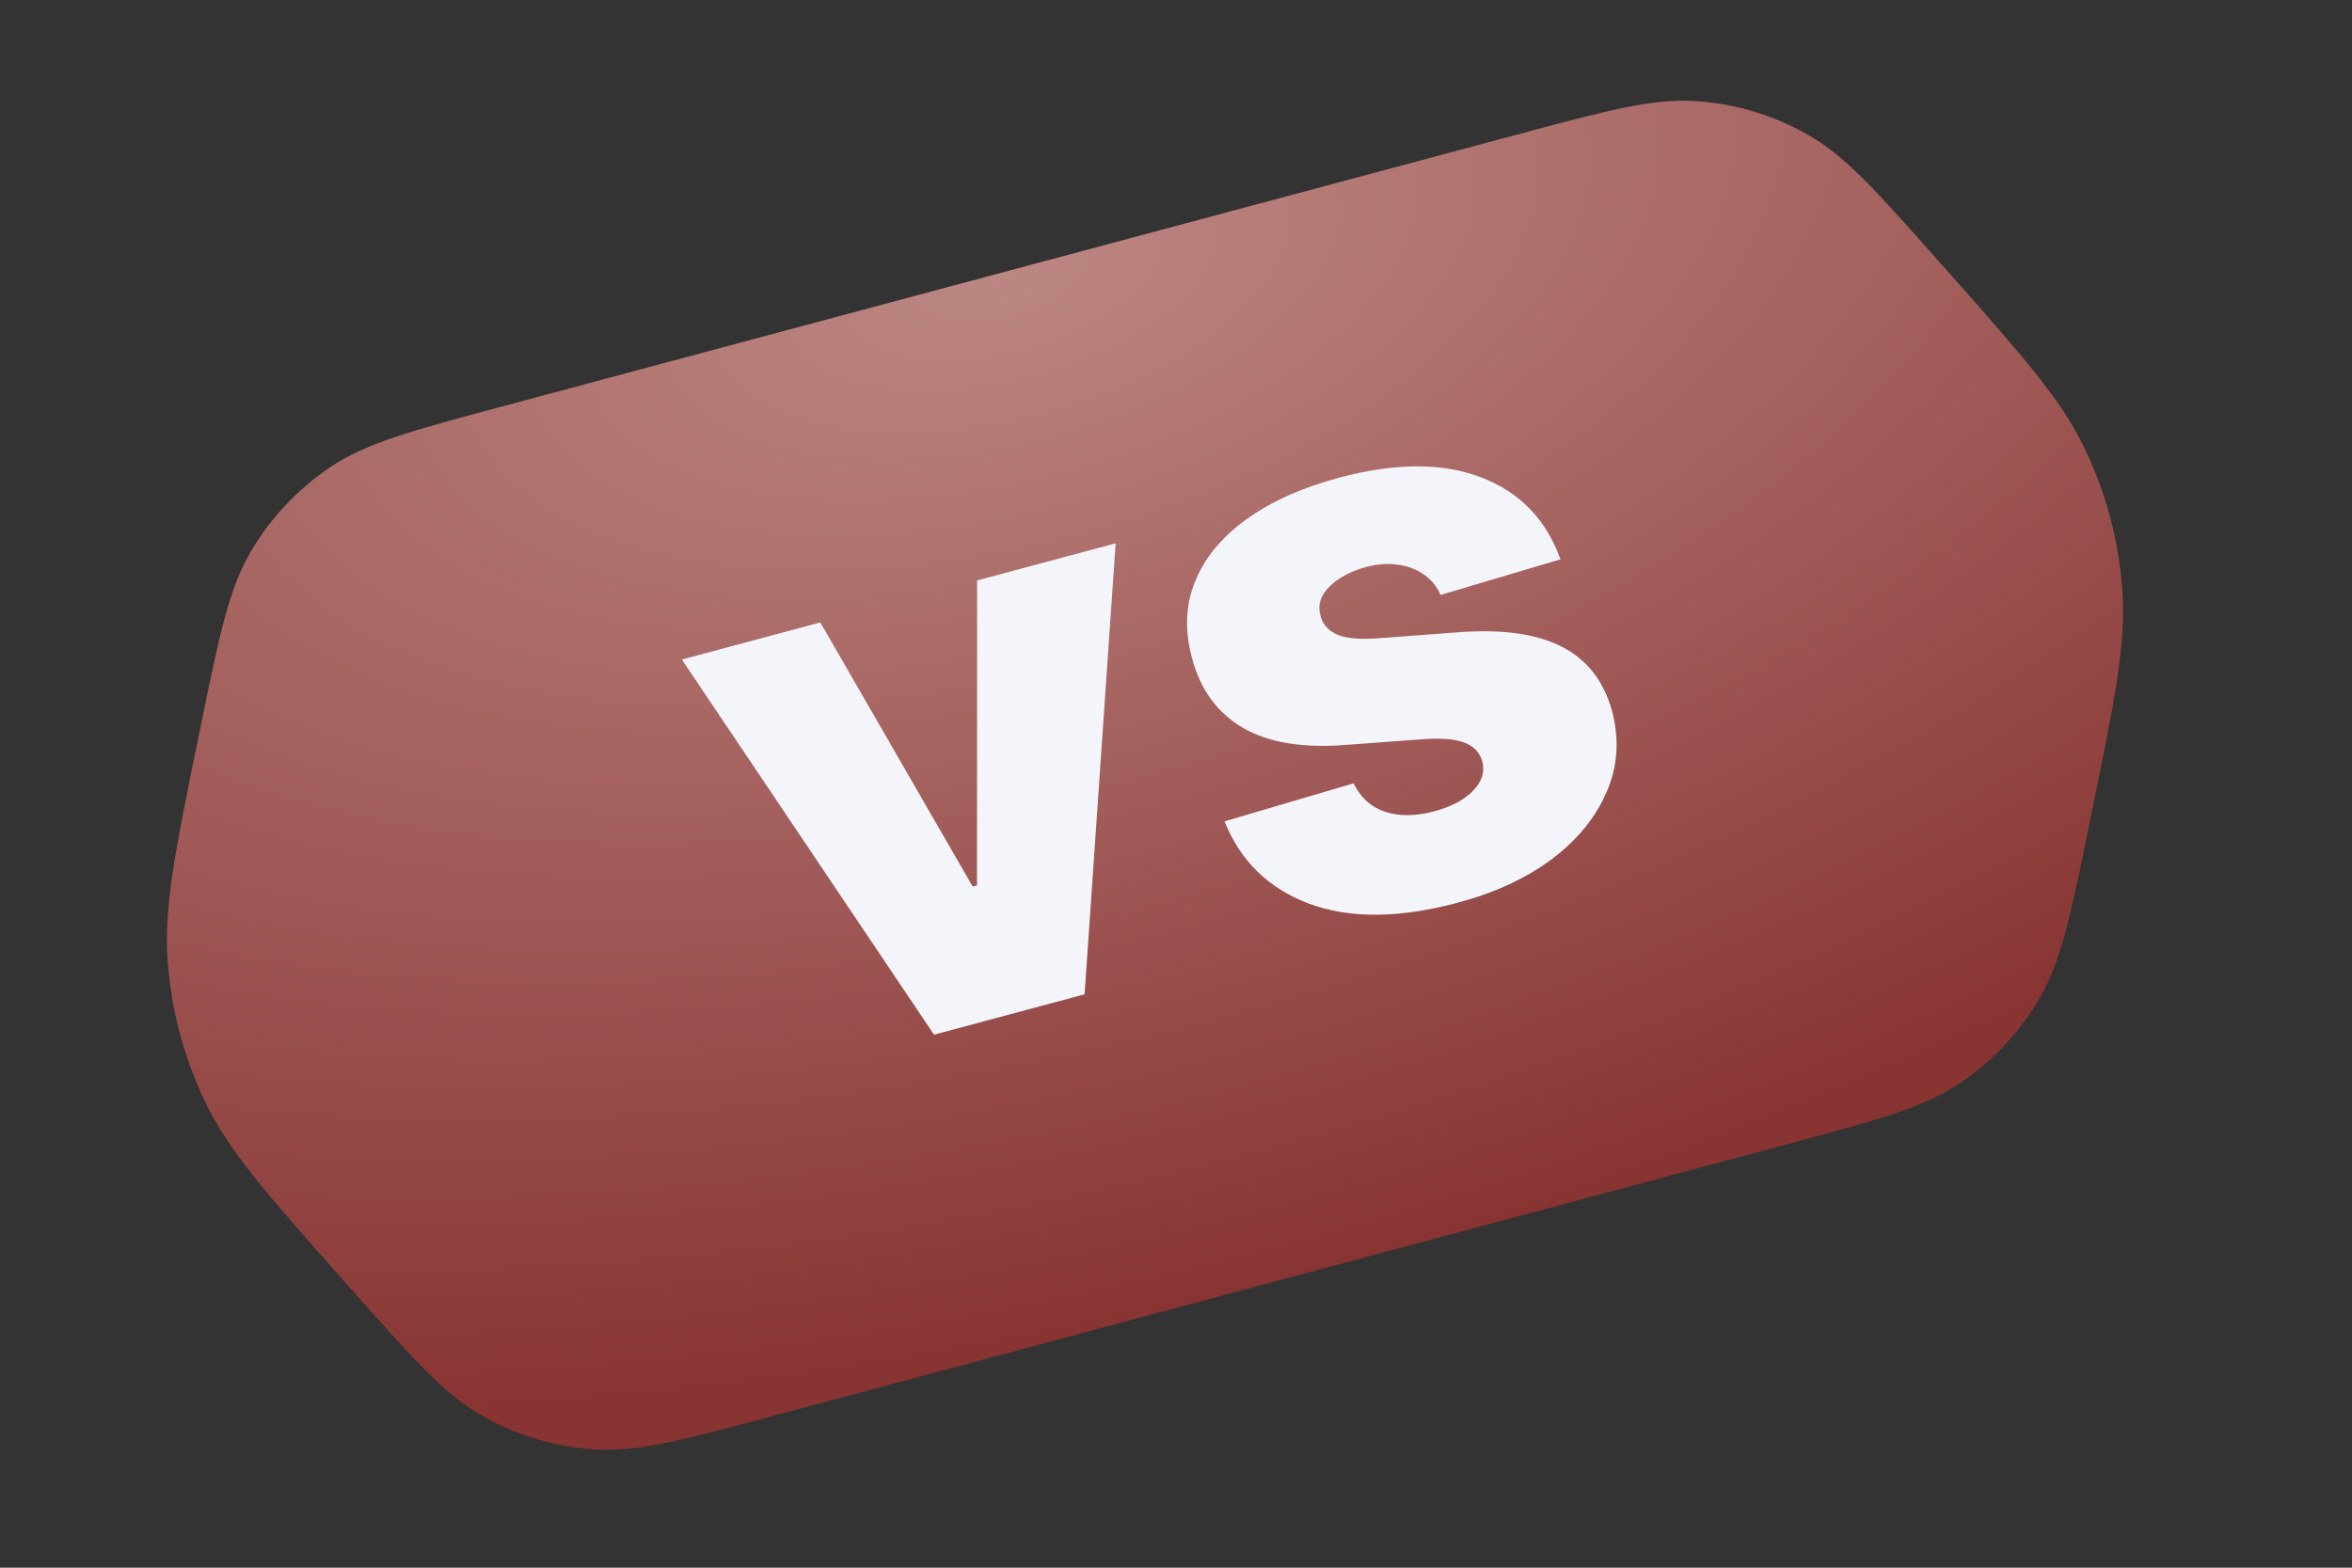 <svg width="36" height="24" viewBox="0 0 36 24" fill="none" xmlns="http://www.w3.org/2000/svg">
<rect x="0" y="0" width="36" height="24" fill="#333333" stroke="none"/>
<path d="M3.071 11.122C3.359 9.715 3.503 9.012 3.844 8.435C4.146 7.925 4.557 7.488 5.048 7.156C5.604 6.781 6.298 6.595 7.684 6.223L23.225 2.059C24.612 1.687 25.306 1.502 25.974 1.549C26.566 1.59 27.141 1.763 27.657 2.054C28.241 2.383 28.718 2.92 29.67 3.995L29.796 4.136C30.963 5.453 31.547 6.111 31.91 6.869C32.232 7.539 32.426 8.264 32.483 9.006C32.547 9.844 32.371 10.706 32.018 12.43L31.98 12.615C31.692 14.022 31.548 14.725 31.207 15.302C30.905 15.812 30.494 16.249 30.002 16.581C29.447 16.956 28.753 17.142 27.366 17.514L11.825 21.678C10.439 22.05 9.745 22.235 9.076 22.188C8.485 22.147 7.91 21.974 7.394 21.683C6.81 21.354 6.333 20.817 5.381 19.742L5.255 19.601C4.088 18.284 3.504 17.626 3.14 16.868C2.819 16.198 2.624 15.473 2.568 14.731C2.504 13.893 2.68 13.031 3.033 11.307L3.071 11.122Z" fill="url(#paint0_radial_1_3982)"/>
<path d="M17.076 8.318L16.601 15.222L14.296 15.84L10.437 10.097L12.556 9.529L14.888 13.572L14.954 13.555L14.956 8.886L17.076 8.318ZM23.885 8.563L22.05 9.108C21.995 8.981 21.912 8.878 21.8 8.8C21.687 8.718 21.554 8.667 21.401 8.646C21.25 8.622 21.086 8.633 20.908 8.681C20.674 8.744 20.488 8.844 20.348 8.981C20.211 9.118 20.166 9.265 20.211 9.424C20.241 9.548 20.319 9.642 20.445 9.705C20.574 9.768 20.778 9.791 21.059 9.774L22.34 9.678C23.003 9.63 23.526 9.705 23.908 9.902C24.293 10.099 24.549 10.428 24.675 10.888C24.789 11.322 24.761 11.734 24.592 12.123C24.425 12.512 24.146 12.855 23.755 13.151C23.363 13.444 22.884 13.666 22.319 13.818C21.416 14.06 20.655 14.065 20.034 13.834C19.415 13.6 18.985 13.18 18.743 12.574L20.718 11.992C20.824 12.211 20.985 12.356 21.201 12.428C21.417 12.499 21.668 12.497 21.953 12.42C22.212 12.351 22.409 12.247 22.545 12.107C22.681 11.968 22.729 11.818 22.689 11.658C22.648 11.516 22.555 11.419 22.408 11.367C22.261 11.313 22.049 11.296 21.773 11.317L20.613 11.403C19.948 11.457 19.419 11.371 19.026 11.144C18.633 10.914 18.372 10.558 18.245 10.074C18.13 9.652 18.145 9.261 18.293 8.901C18.44 8.538 18.702 8.221 19.079 7.949C19.456 7.678 19.93 7.465 20.501 7.312C21.357 7.083 22.08 7.082 22.671 7.309C23.26 7.533 23.665 7.951 23.885 8.563Z" fill="#F4F5FA"/>
<defs>
<radialGradient id="paint0_radial_1_3982" cx="0" cy="0" r="1" gradientUnits="userSpaceOnUse" gradientTransform="translate(15.455 4.141) rotate(75) scale(16 32)">
<stop stop-color="#BC8783"/>
<stop offset="1" stop-color="#883432"/>
</radialGradient>
</defs>
</svg>
